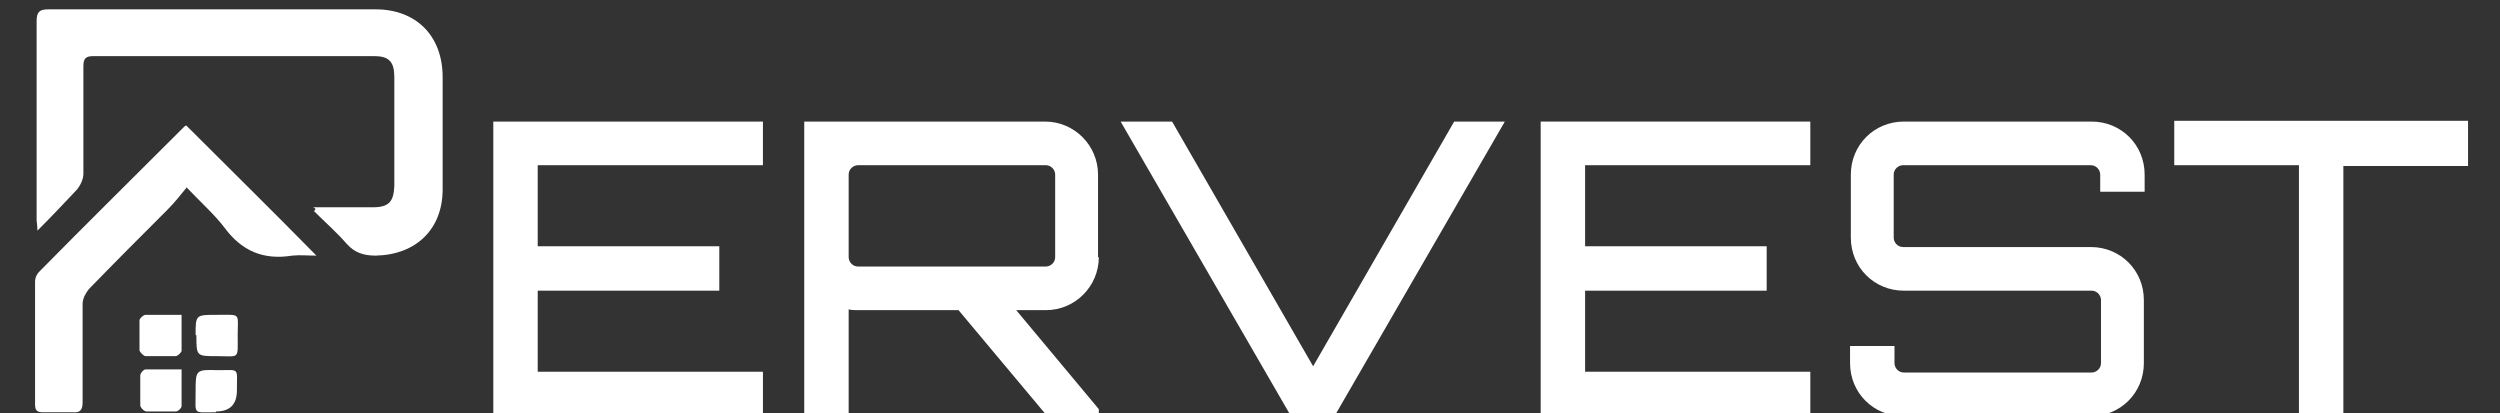 <?xml version="1.0" encoding="UTF-8"?> <svg xmlns="http://www.w3.org/2000/svg" version="1.1" viewBox="0 0 320.8 53"><rect x="0" y="0" width="320.8" height="53" fill="#333333" stroke="none"/><defs><style> .cls-1 { fill: #fff; } </style></defs><g><g id="katman_1"><g><path class="cls-1" d="M40.2,26.6c2.5,0,5,0,7.6,0,2.1,0,2.7-.7,2.8-2.7,0-4.7,0-9.3,0-14,0-2-.7-2.7-2.6-2.7-12,0-24,0-36,0-1,0-1.3.3-1.3,1.3,0,4.6,0,9.2,0,13.8,0,.7-.4,1.5-.8,2-1.6,1.7-3.2,3.4-5.1,5.3,0-.7-.1-1.1-.1-1.4,0-8.5,0-17,0-25.5,0-1.2.4-1.5,1.5-1.5,14,0,28,0,42,0,5.2,0,8.6,3.4,8.6,8.7,0,4.8,0,9.6,0,14.4,0,5.1-3.4,8.4-8.6,8.5-1.6,0-2.7-.4-3.7-1.5-1.3-1.5-2.8-2.8-4.2-4.2l.2-.3Z"></path><path class="cls-1" d="M24,24c-.9,1.1-1.6,2-2.5,2.9-3.4,3.4-6.8,6.8-10.1,10.2-.4.5-.8,1.2-.8,1.9,0,4.2,0,8.4,0,12.6,0,1-.3,1.4-1.3,1.3-1.3,0-2.5,0-3.8,0-.7,0-1-.2-1-1,0-5.3,0-10.5,0-15.8,0-.4.2-.9.5-1.2,6.2-6.3,12.5-12.5,18.7-18.7,0,0,.2-.1.2-.1,5.5,5.5,11.1,11,16.7,16.7-1.1,0-2.1-.1-3.1,0-3.7.6-6.5-.6-8.7-3.6-1.3-1.7-3-3.2-4.8-5.1Z"></path><path class="cls-1" d="M23.3,40.4c0,1.6,0,3.1,0,4.6,0,.2-.4.6-.7.7-1.3,0-2.6,0-3.9,0-.3,0-.7-.5-.8-.7,0-1.3,0-2.6,0-3.9,0-.2.4-.6.7-.7,1.5,0,3,0,4.6,0Z"></path><path class="cls-1" d="M25.1,43c0-2.6,0-2.6,2.7-2.6,3.2,0,2.7-.3,2.7,2.6,0,3.2.3,2.7-2.7,2.7-2.6,0-2.6,0-2.6-2.7Z"></path><path class="cls-1" d="M23.3,47.5c0,1.7,0,3.2,0,4.6,0,.3-.5.7-.7.7-1.3,0-2.5,0-3.8,0-.3,0-.8-.5-.8-.8,0-1.2,0-2.5,0-3.8,0-.3.4-.8.7-.8,1.5,0,3,0,4.6,0Z"></path><path class="cls-1" d="M27.7,52.9c-3,0-2.6.4-2.6-2.6,0-2.8,0-2.9,2.8-2.8,2.9,0,2.5-.4,2.5,2.5,0,0,0,0,0,.1q0,2.7-2.7,2.7Z"></path></g><g><path class="cls-1" d="M97.9,21.2h-28.9v10.4h23.3v5.7h-23.3v10.4h28.9v5.7h-34.6V15.6h34.6v5.7Z"></path><path class="cls-1" d="M141,33c0,3.7-3,6.8-6.8,6.8h-3.8l10.6,12.7v.8h-6.7l-11.3-13.5h-12.9c-.4,0-.8,0-1.2-.1v13.6h-5.7V15.6h30.9c3.8,0,6.8,3.1,6.8,6.8v10.6ZM134.2,34.2c.6,0,1.2-.5,1.2-1.2v-10.6c0-.6-.5-1.2-1.2-1.2h-24.1c-.6,0-1.2.5-1.2,1.2v10.6c0,.6.5,1.2,1.2,1.2h24.1Z"></path><path class="cls-1" d="M186.6,15.6h6.5l-21.8,37.7h-5.7l-21.8-37.7h6.6l18.1,31.4,18.1-31.4Z"></path><path class="cls-1" d="M232.3,21.2h-28.9v10.4h23.3v5.7h-23.3v10.4h28.9v5.7h-34.6V15.6h34.6v5.7Z"></path><path class="cls-1" d="M275.2,24.6h-5.7v-2.2c0-.6-.5-1.2-1.2-1.2h-24.1c-.6,0-1.2.5-1.2,1.2v8.1c0,.6.5,1.2,1.2,1.2h24.1c3.8,0,6.8,3,6.8,6.8v8.1c0,3.8-3,6.8-6.8,6.8h-24.1c-3.8,0-6.8-3-6.8-6.8v-2.2h5.7v2.2c0,.6.5,1.2,1.2,1.2h24.1c.6,0,1.2-.5,1.2-1.2v-8.1c0-.6-.5-1.2-1.2-1.2h-24.1c-3.8,0-6.8-3-6.8-6.8v-8.1c0-3.8,3-6.8,6.8-6.8h24.1c3.8,0,6.8,3,6.8,6.8v2.2Z"></path><path class="cls-1" d="M316.7,15.6v5.7h-16v32.1h-5.7V21.2h-16v-5.7h37.7Z"></path></g></g></g></svg> 